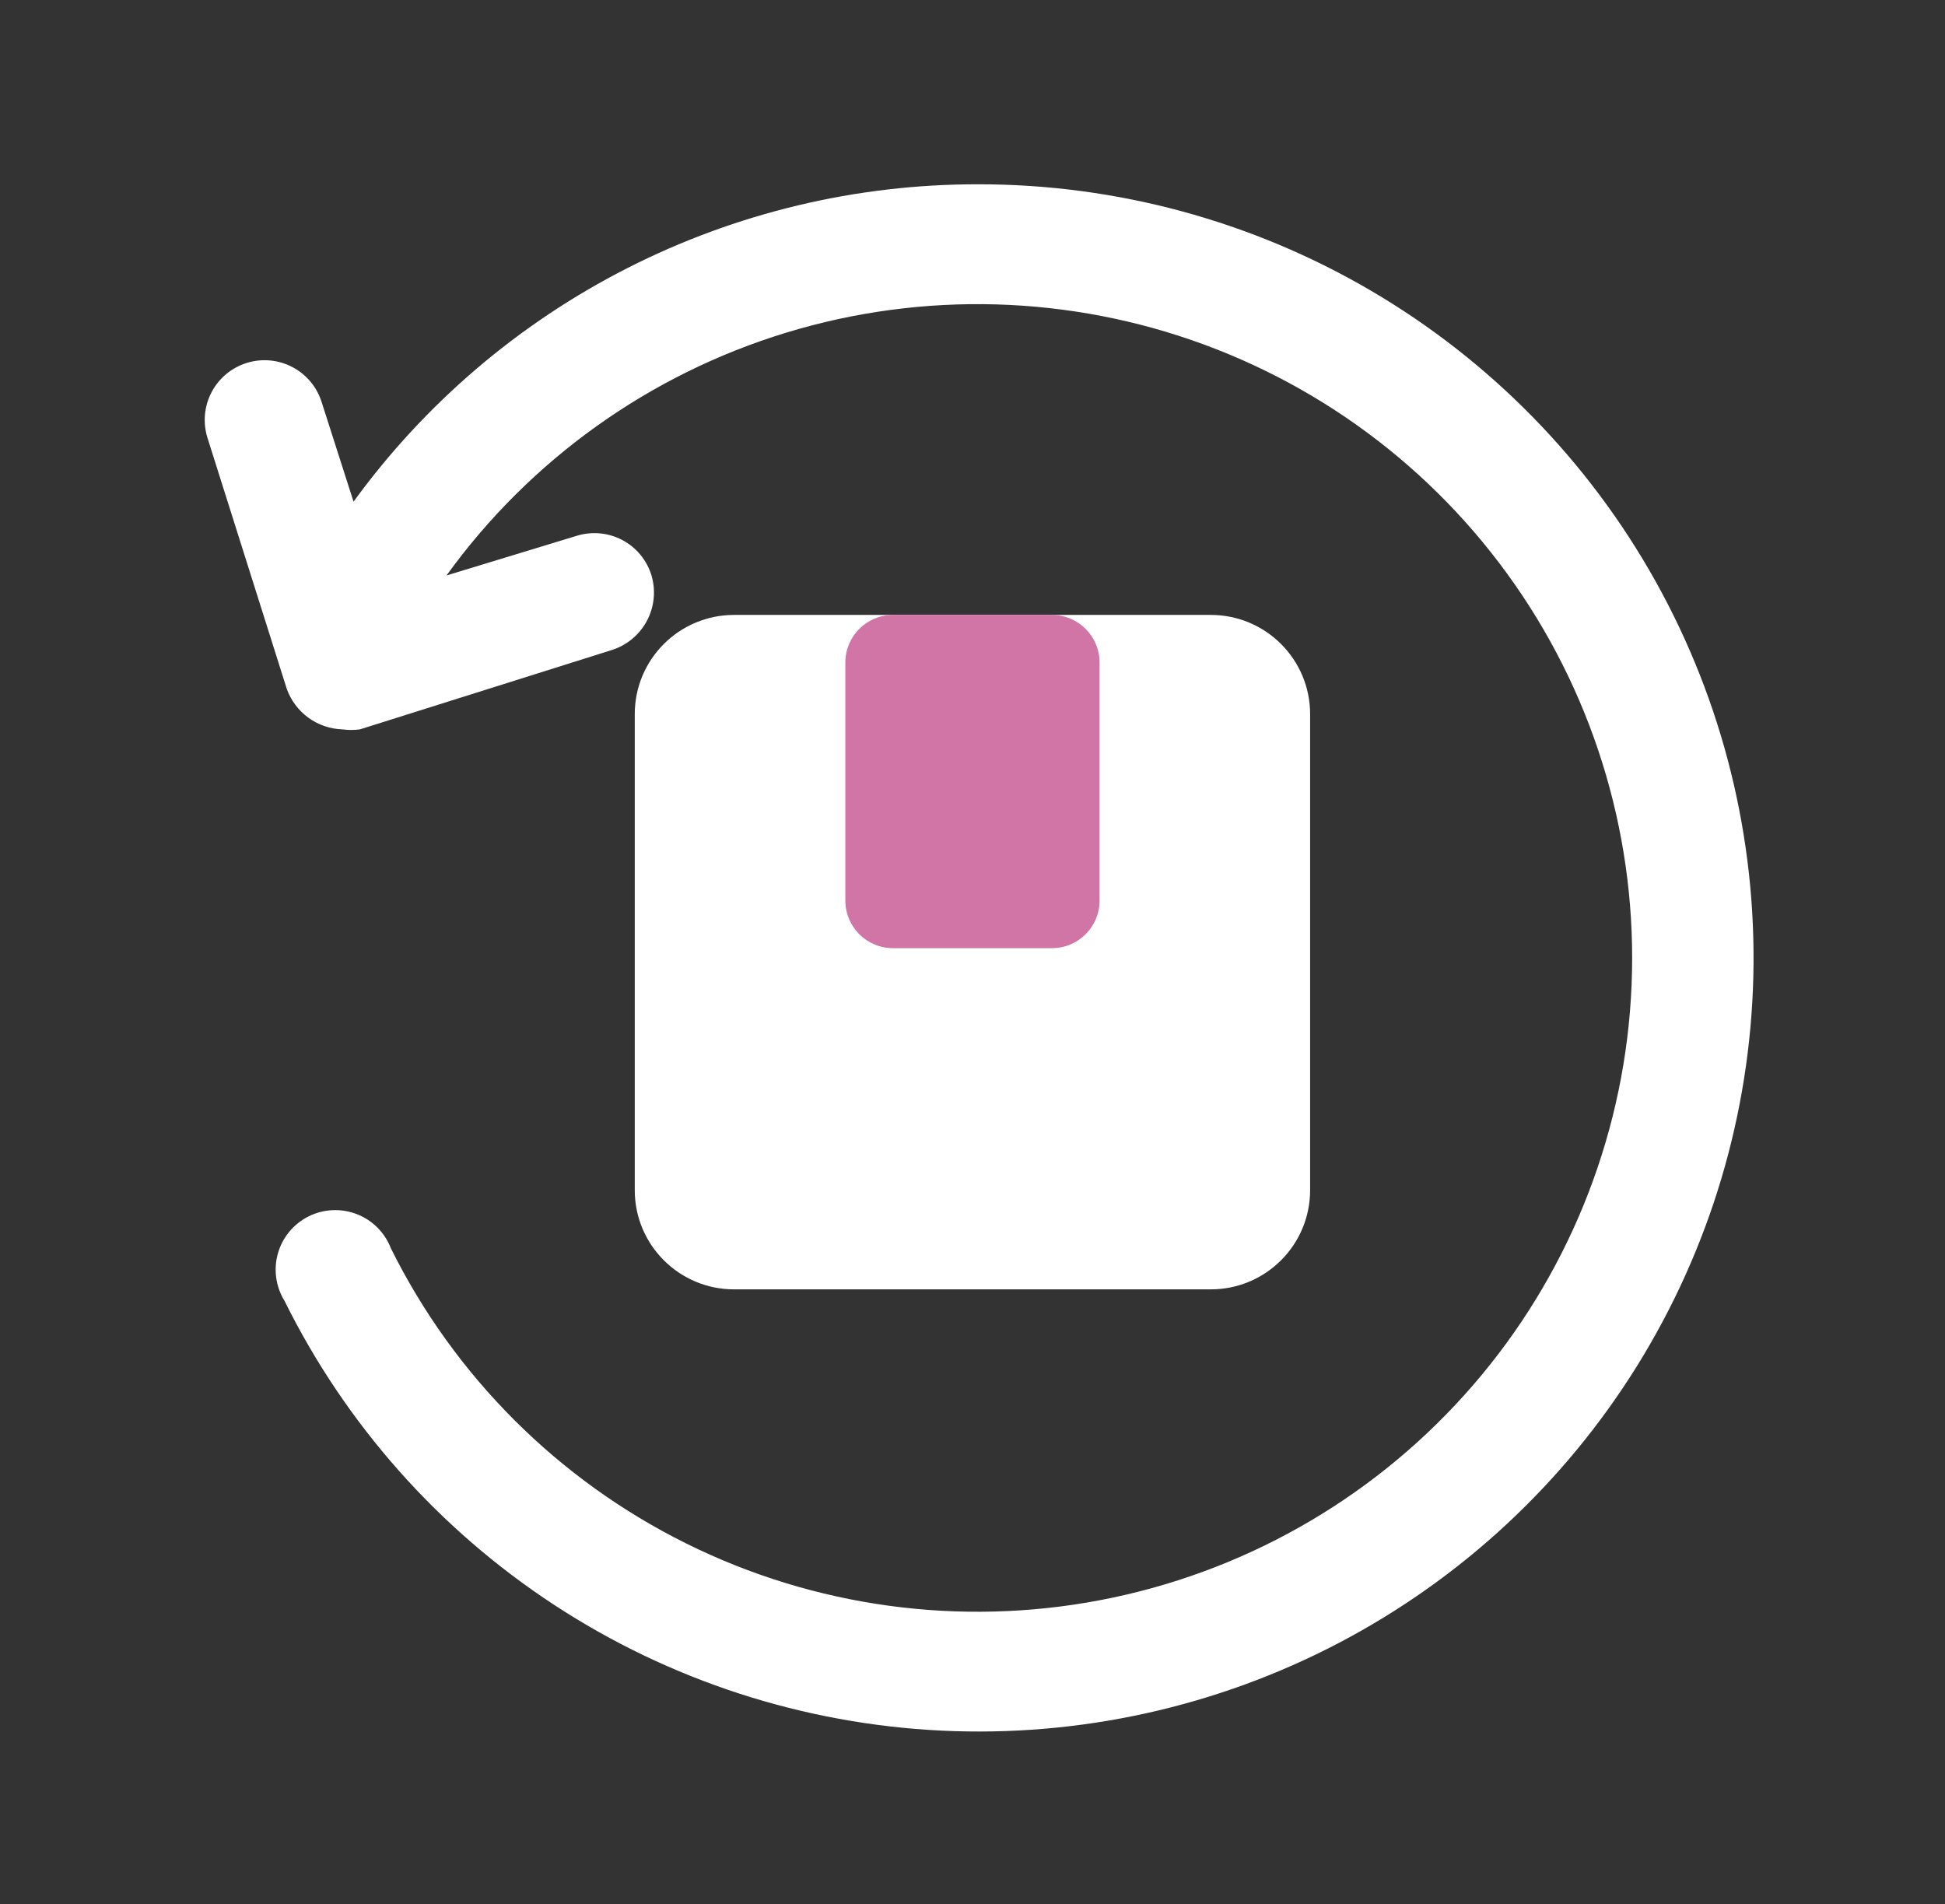 <svg xmlns="http://www.w3.org/2000/svg" fill="none" viewBox="0 0 95 93" height="93" width="95">
<rect x="0" y="0" width="95" height="93" fill="#333333" stroke="none"/>
<path fill="white" d="M47.771 9C41.821 8.993 35.955 10.394 30.653 13.088C25.351 15.783 20.764 19.694 17.268 24.5L15.716 19.656C15.489 18.916 14.978 18.297 14.294 17.933C13.61 17.57 12.809 17.493 12.068 17.719C11.327 17.945 10.706 18.456 10.342 19.139C9.978 19.822 9.901 20.621 10.127 21.361L14.008 33.645C14.21 34.208 14.577 34.698 15.062 35.051C15.546 35.403 16.126 35.602 16.725 35.621C17.008 35.659 17.295 35.659 17.578 35.621L29.88 31.746C30.617 31.514 31.233 31.002 31.596 30.321C31.959 29.64 32.04 28.844 31.821 28.104C31.71 27.736 31.527 27.395 31.284 27.099C31.04 26.802 30.74 26.557 30.401 26.377C30.062 26.197 29.69 26.085 29.308 26.049C28.926 26.013 28.54 26.053 28.173 26.166L21.809 28.104C25.896 22.445 31.728 18.279 38.411 16.243C45.094 14.207 52.261 14.413 58.816 16.829C65.371 19.245 70.954 23.739 74.709 29.623C78.464 35.507 80.186 42.457 79.611 49.41C79.037 56.364 76.197 62.938 71.526 68.127C66.855 73.316 60.611 76.835 53.748 78.145C46.885 79.456 39.78 78.485 33.522 75.382C27.264 72.279 22.195 67.215 19.092 60.964C18.947 60.587 18.725 60.244 18.44 59.957C18.155 59.67 17.813 59.446 17.436 59.298C17.06 59.151 16.656 59.084 16.252 59.101C15.848 59.117 15.451 59.218 15.088 59.397C14.725 59.576 14.404 59.828 14.144 60.137C13.884 60.447 13.691 60.807 13.579 61.196C13.466 61.584 13.436 61.991 13.49 62.391C13.544 62.792 13.681 63.177 13.892 63.521C16.881 69.561 21.434 74.693 27.078 78.385C32.722 82.077 39.252 84.194 45.991 84.519C52.73 84.843 59.434 83.362 65.407 80.229C71.38 77.096 76.406 72.425 79.963 66.701C83.52 60.976 85.48 54.405 85.639 47.67C85.797 40.935 84.149 34.279 80.866 28.394C77.582 22.509 72.782 17.607 66.963 14.197C61.144 10.787 54.518 8.993 47.771 9Z"></path>
<path fill="white" d="M59.139 30.031H35.855C33.176 30.031 31.004 32.2 31.004 34.875V58.125C31.004 60.8 33.176 62.969 35.855 62.969H59.139C61.818 62.969 63.99 60.8 63.99 58.125V34.875C63.99 32.2 61.818 30.031 59.139 30.031Z"></path>
<path fill="#D075A5" d="M51.379 30.031H43.617C42.332 30.031 41.289 31.072 41.289 32.356V43.981C41.289 45.265 42.332 46.306 43.617 46.306H51.379C52.665 46.306 53.707 45.265 53.707 43.981V32.356C53.707 31.072 52.665 30.031 51.379 30.031Z"></path>
</svg>
